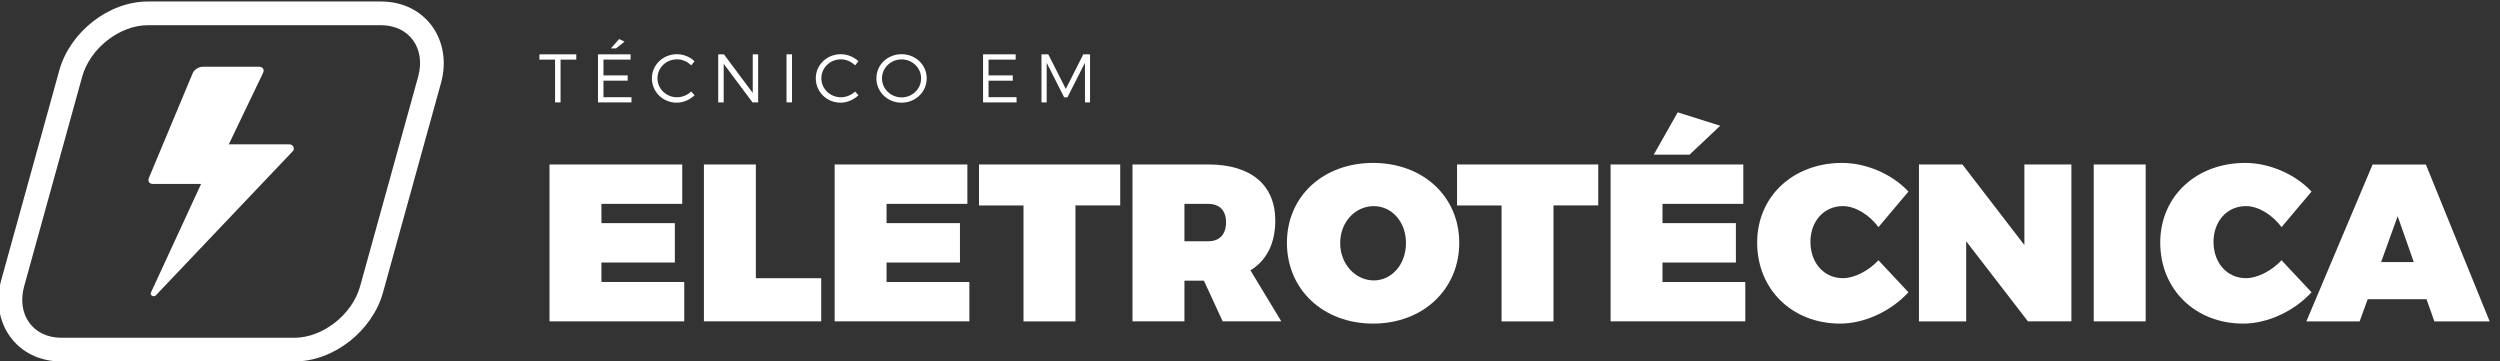 <svg xmlns="http://www.w3.org/2000/svg" xmlns:xlink="http://www.w3.org/1999/xlink" id="Layer_1" x="0px" y="0px" viewBox="0 0 803 116" style="enable-background:new 0 0 803 116;" xml:space="preserve"><rect x="0" y="0" width="803" height="116" fill="#333333" stroke="none"/><style type="text/css">	.st0{fill:#FFFFFF;}	.st1{fill-rule:evenodd;clip-rule:evenodd;fill:#FFFFFF;}</style><g>	<g>		<g>			<g id="XMLID_32_">				<path class="st0" d="M193.18,65.49v6.18h23.58v12.65h-23.58v6.25h26.6v12.65H176.5V52.83h42.63v12.65H193.18z"></path>				<path class="st0" d="M263.77,89.35v13.87H226.1V52.83h16.68v36.52H263.77z"></path>				<path class="st0" d="M284.76,65.49v6.18h23.58v12.65h-23.58v6.25h26.6v12.65h-43.27V52.83h42.63v12.65H284.76z"></path>				<path class="st0" d="M345.43,65.99v37.24h-16.68V65.99h-14.3V52.83h45.36v13.15H345.43z"></path>				<path class="st0" d="M386.69,90.14h-6.25v13.08h-16.68V52.83h24.37c13.66,0,21.49,6.54,21.49,18.04c0,7.33-2.8,12.8-7.98,15.96     l9.92,16.39h-18.83L386.69,90.14z M388.13,77.49c3.59,0,5.68-2.23,5.68-6.11c0-3.74-2.08-5.89-5.68-5.89h-7.69v12H388.13z"></path>				<path class="st0" d="M468.71,77.99c0,14.95-11.64,25.95-27.67,25.95s-27.68-10.93-27.68-25.95c0-14.95,11.65-25.66,27.68-25.66     S468.71,63.11,468.71,77.99z M430.47,78.07c0,6.9,5.03,12,10.78,12c5.75,0,10.35-5.1,10.35-12c0-6.9-4.6-11.86-10.35-11.86     C435.43,66.21,430.47,71.17,430.47,78.07z"></path>				<path class="st0" d="M498.98,65.99v37.24H482.3V65.99H468V52.83h45.36v13.15H498.98z"></path>				<path class="st0" d="M533.99,65.49v6.18h23.58v12.65h-23.58v6.25h26.6v12.65h-43.27V52.83h42.63v12.65H533.99z M542.69,49.67     h-11.5l7.69-13.59l13.66,4.31L542.69,49.67z"></path>				<path class="st0" d="M612.99,61.53l-9.63,11.43c-3.02-4.1-7.55-6.76-11.43-6.76c-6.04,0-10.42,4.82-10.42,11.5     c0,6.76,4.38,11.65,10.42,11.65c3.59,0,8.12-2.23,11.43-5.75l9.63,10.28c-5.61,6.11-14.16,10.06-21.92,10.06     c-15.46,0-26.67-11-26.67-26.02c0-14.81,11.5-25.59,27.32-25.59C599.4,52.33,607.81,55.93,612.99,61.53z"></path>				<path class="st0" d="M651.38,103.23l-19.84-25.73v25.73h-15.17V52.83h13.95l19.91,25.88V52.83h15.1v50.39H651.38z"></path>				<path class="st0" d="M672.51,103.23V52.83h16.68v50.39H672.51z"></path>				<path class="st0" d="M742.46,61.53l-9.63,11.43c-3.02-4.1-7.55-6.76-11.43-6.76c-6.04,0-10.42,4.82-10.42,11.5     c0,6.76,4.38,11.65,10.42,11.65c3.59,0,8.12-2.23,11.43-5.75l9.63,10.28c-5.61,6.11-14.16,10.06-21.92,10.06     c-15.46,0-26.67-11-26.67-26.02c0-14.81,11.5-25.59,27.32-25.59C728.87,52.33,737.28,55.93,742.46,61.53z"></path>				<path class="st0" d="M760.5,96.11l-2.59,7.12H740.8l21.28-50.39h17.11l20.49,50.39h-17.76l-2.52-7.12H760.5z M770.13,69.44     l-5.32,14.74h10.5L770.13,69.44z"></path>			</g>			<g id="XMLID_2_">				<path class="st0" d="M180.05,19.15v13.74h-1.76V19.15h-5.03v-1.7h11.84v1.7H180.05z"></path>				<path class="st0" d="M193.83,19.15v5.07h7.78v1.7h-7.78v5.29h9v1.68h-10.76V17.45h10.47v1.7H193.83z M197.87,15.54h-1.65l2.65-3     l1.74,0.84L197.87,15.54z"></path>				<path class="st0" d="M223.08,19.66L222.02,21c-1.19-1.21-2.87-1.94-4.56-1.94c-3.48,0-6.28,2.69-6.28,6.09     c0,3.37,2.8,6.09,6.28,6.09c1.7,0,3.35-0.71,4.56-1.85l1.08,1.21c-1.52,1.43-3.59,2.38-5.73,2.38c-4.45,0-7.98-3.46-7.98-7.83     c0-4.32,3.57-7.74,8.05-7.74C219.55,17.41,221.6,18.27,223.08,19.66z"></path>				<path class="st0" d="M241.71,32.89l-9.26-12.39v12.39h-1.76V17.45h1.83l9.26,12.41V17.45h1.74v15.43H241.71z"></path>				<path class="st0" d="M252.63,32.89V17.45h1.76v15.43H252.63z"></path>				<path class="st0" d="M275.72,19.66L274.66,21c-1.19-1.21-2.87-1.94-4.56-1.94c-3.48,0-6.28,2.69-6.28,6.09     c0,3.37,2.8,6.09,6.28,6.09c1.7,0,3.35-0.71,4.56-1.85l1.08,1.21c-1.52,1.43-3.59,2.38-5.73,2.38c-4.45,0-7.98-3.46-7.98-7.83     c0-4.32,3.57-7.74,8.05-7.74C272.19,17.41,274.24,18.27,275.72,19.66z"></path>				<path class="st0" d="M297.66,25.17c0,4.34-3.57,7.81-8.07,7.81c-4.52,0-8.09-3.46-8.09-7.81c0-4.37,3.57-7.76,8.09-7.76     C294.09,17.41,297.66,20.83,297.66,25.17z M283.29,25.17c0,3.4,2.87,6.11,6.31,6.11c3.44,0,6.26-2.71,6.26-6.11     s-2.82-6.09-6.26-6.09C286.15,19.08,283.29,21.77,283.29,25.17z"></path>				<path class="st0" d="M317.52,19.15v5.07h7.78v1.7h-7.78v5.29h9v1.68h-10.76V17.45h10.47v1.7H317.52z"></path>				<path class="st0" d="M348.5,32.89l-0.02-12.72l-5.62,11.09h-1.06l-5.6-11.09v12.72h-1.68V17.45h2.18l5.64,11.11l5.62-11.11h2.16     v15.43H348.5z"></path>			</g>		</g>	</g>	<g>		<g>			<path class="st1" d="M47.51,0.48h74.84c14.42,0,23.07,12.55,19.3,26.18l-18.64,67.32c-3.37,12.18-15.71,22.12-28.45,22.12H19.71    c-14.42,0-23.07-12.55-19.3-26.19L19.05,22.6C22.42,10.42,34.77,0.48,47.51,0.48L47.51,0.48z M47.51,8.09    c-9.09,0-18.6,7.44-21.11,16.54L7.76,91.95c-2.52,9.09,2.86,16.54,11.96,16.54h74.84c9.09,0,18.6-7.44,21.11-16.54l18.64-67.32    c2.52-9.09-2.86-16.54-11.96-16.54H47.51z"></path>		</g>		<g>			<path class="st1" d="M50.14,94.77l43.73-46.02l0,0c0.31-0.25,0.51-0.62,0.51-1.03c0-0.75-0.66-1.36-1.48-1.36l-0.04,0l0,0H73.49    l10.98-22.88c0.54-1.12-0.02-2.04-1.24-2.04H65.11c-1.22,0-2.73,0.9-3.2,2.04L47.87,57.04c-0.48,1.15,0.02,2.04,1.24,2.04h15.48    L48.58,93.76c-0.11,0.14-0.18,0.32-0.18,0.51c0,0.49,0.43,0.88,0.95,0.88C49.68,95.15,49.97,95,50.14,94.77z"></path>		</g>	</g></g></svg>